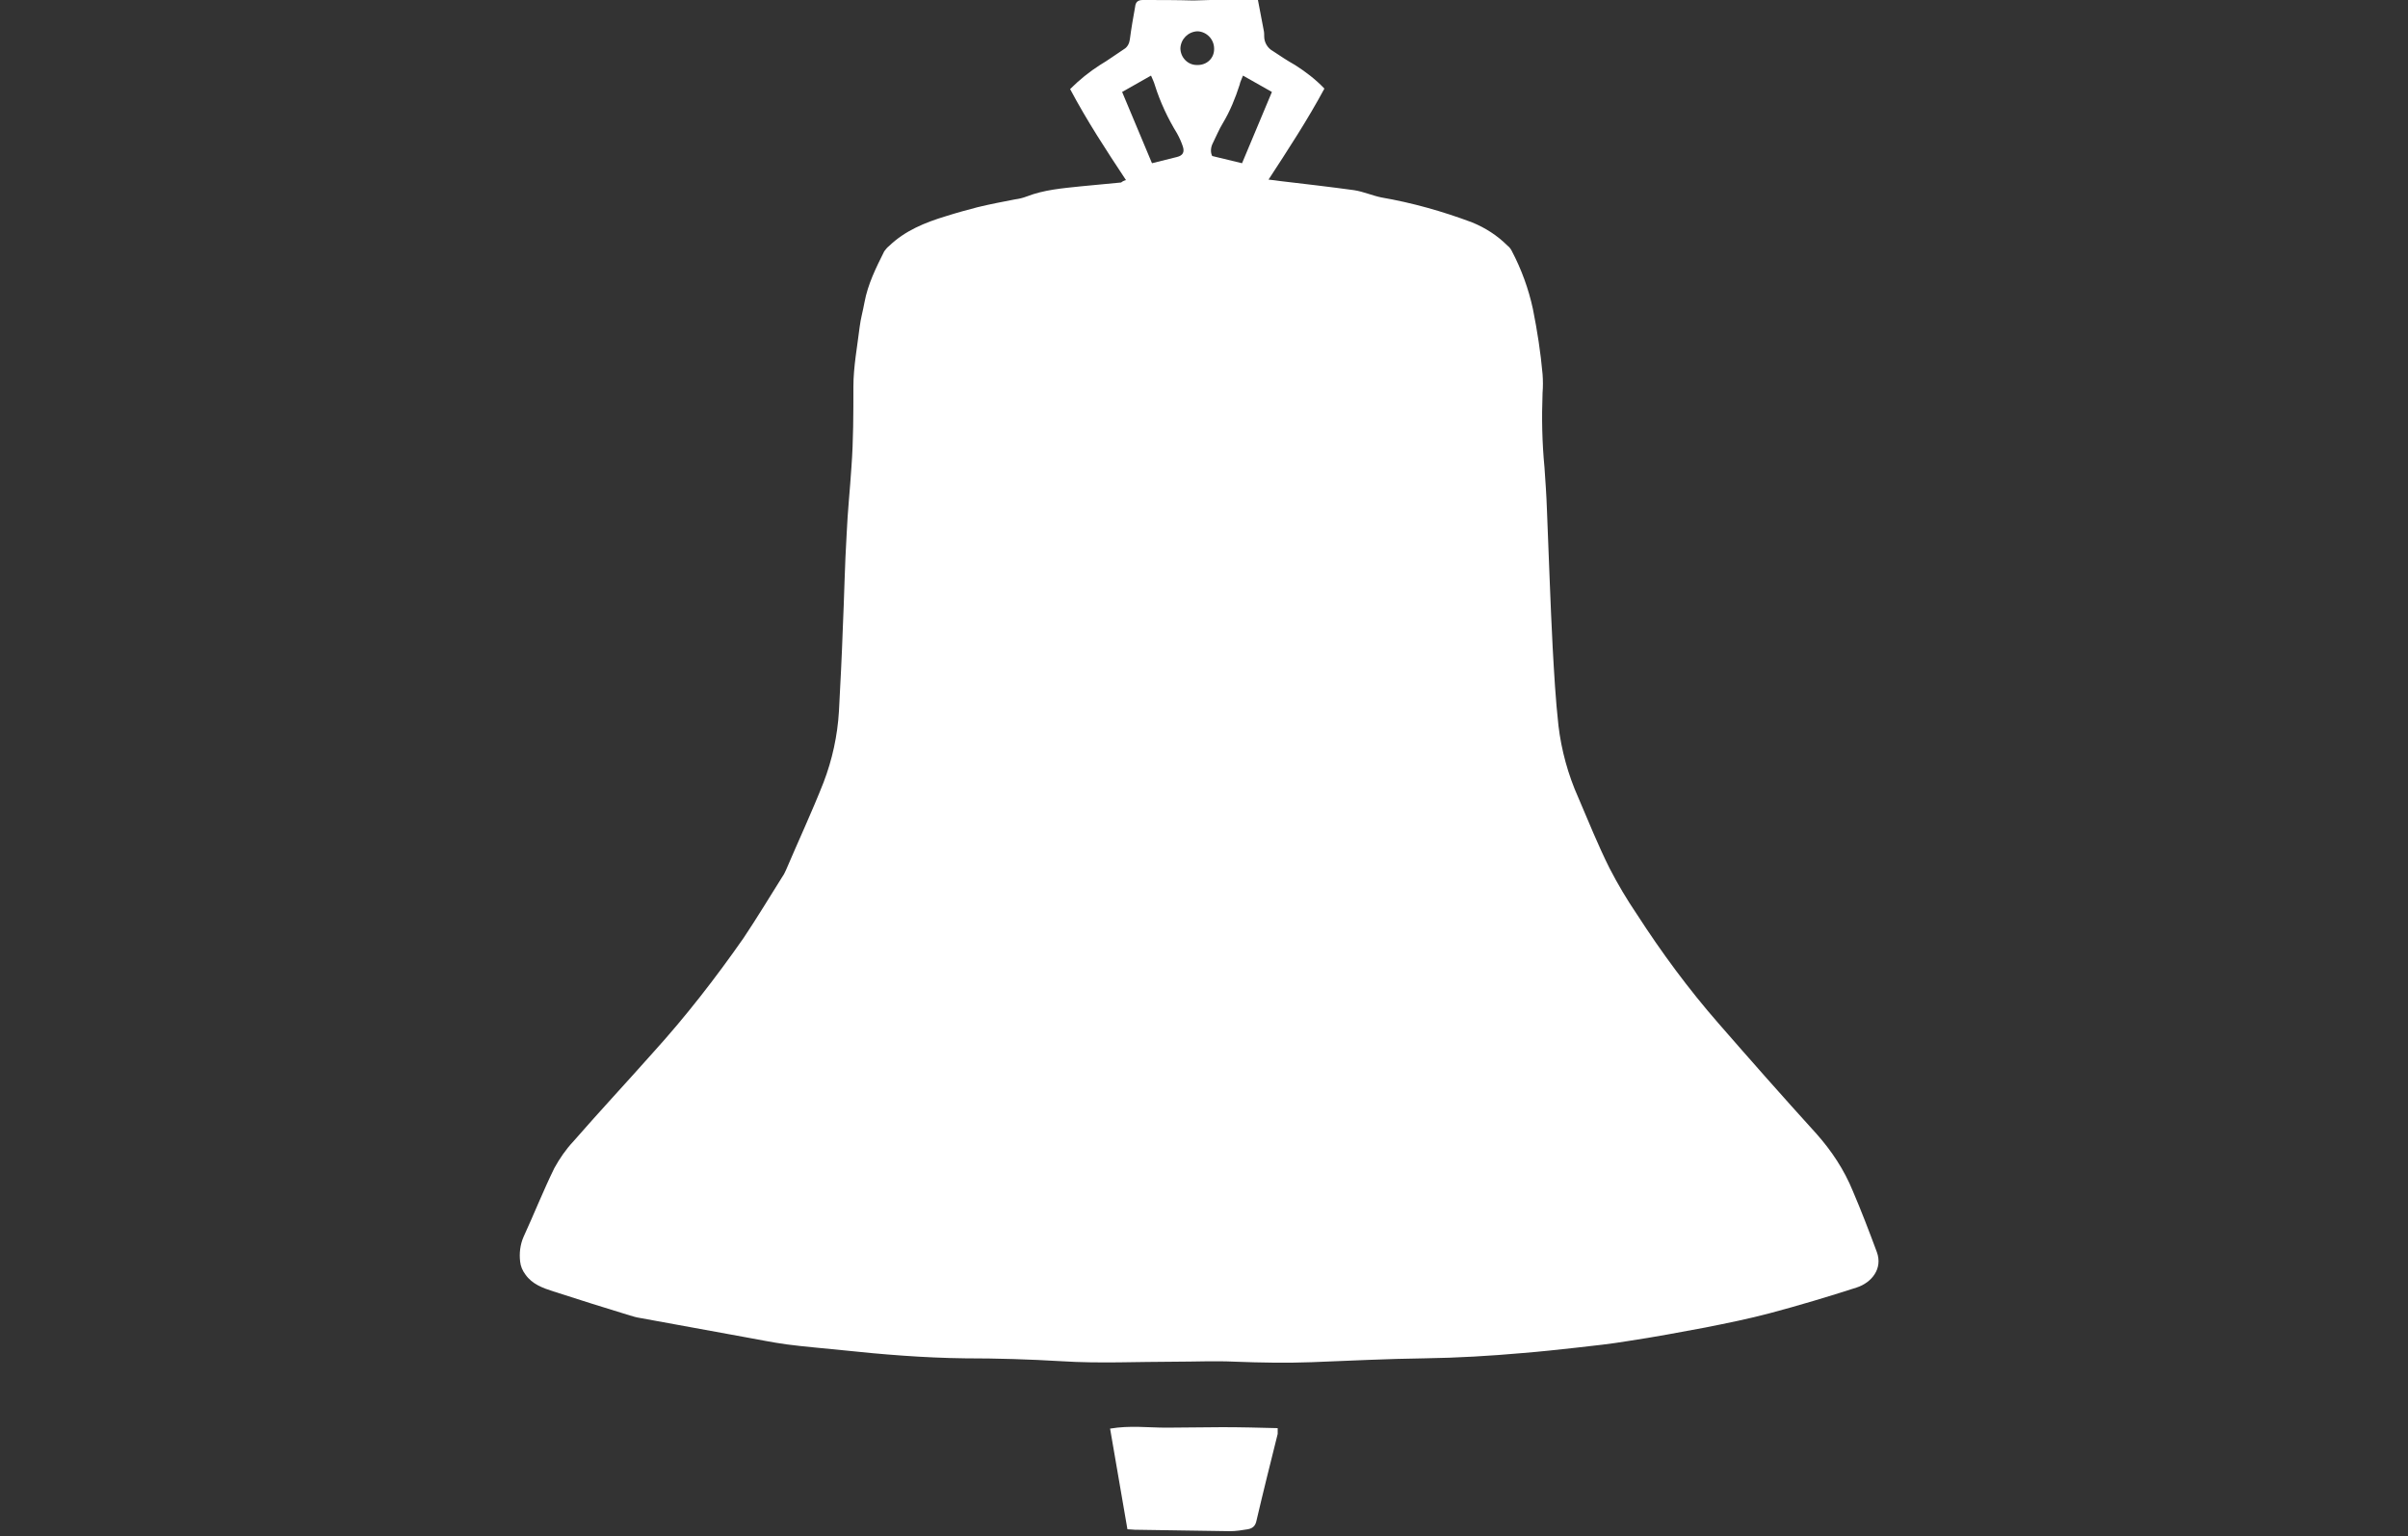 <?xml version="1.0" encoding="utf-8"?>
<!-- Generator: Adobe Illustrator 25.1.0, SVG Export Plug-In . SVG Version: 6.00 Build 0)  -->
<svg version="1.1" id="Ebene_1" xmlns="http://www.w3.org/2000/svg" xmlns:xlink="http://www.w3.org/1999/xlink" x="0px" y="0px"
	 viewBox="0 0 500 319" style="enable-background:new 0 0 500 319;" xml:space="preserve">
<rect x="0" y="0" width="500" height="319" fill="#333333" stroke="none"/>
<style type="text/css">
	.st0{fill:#FFFFFF;}
</style>
<g>
	<path class="st0" d="M233.8,37.4c-4.1-6.2-8.1-12.3-11.6-18.9c1.9-1.9,4-3.6,6.2-5c1.7-1,3.3-2.2,5-3.3c0.7-0.4,1.1-1.2,1.2-2
		c0.3-2.3,0.7-4.6,1.1-6.8c0.1-1,0.6-1.4,1.6-1.4c3.5,0,7,0,10.5,0.1c1.2,0,2.4-0.1,3.5-0.1h9.9c0.4,2.2,0.8,4.3,1.2,6.3
		c0.1,0.4,0.1,0.9,0.1,1.3c0,1.2,0.7,2.4,1.8,3c1.5,1,3,2,4.6,2.9c2.2,1.4,4.3,3,6.1,4.9c-3.5,6.5-7.5,12.6-11.6,18.9
		c1,0.1,1.7,0.2,2.4,0.3c5.1,0.6,10.3,1.2,15.4,1.9c1.9,0.3,3.7,1.1,5.6,1.5c6.4,1.1,12.8,2.9,18.9,5.2c2.7,1.1,5.2,2.7,7.3,4.8
		c0.4,0.3,0.7,0.7,0.9,1.1c2,3.8,3.5,7.9,4.4,12.1c0.9,4.5,1.6,9,2,13.5c0.1,1.3,0.1,2.6,0,3.9c-0.2,5.2-0.1,10.3,0.4,15.5
		c0.2,2.9,0.4,5.7,0.5,8.6c0.4,9.6,0.7,19.2,1.2,28.8c0.3,5.4,0.6,10.8,1.2,16.2c0.6,5.1,2,10.2,4.1,14.9c2.1,4.9,4.1,9.9,6.5,14.7
		c1.7,3.3,3.6,6.5,5.7,9.6c5.1,7.9,10.7,15.5,16.9,22.6c6.7,7.7,13.5,15.4,20.4,23c3.1,3.5,5.7,7.4,7.5,11.8c1.8,4.2,3.4,8.4,5,12.7
		c1.3,3.5-1.1,6.4-4.2,7.4c-5.9,1.9-11.9,3.7-17.9,5.3c-4.5,1.2-9,2.1-13.5,3c-5.3,1-10.7,2-16,2.8c-3.6,0.6-7.3,1-10.9,1.4
		s-7.3,0.8-11,1.1c-6.8,0.6-13.5,1-20.4,1.1c-7.8,0.1-15.6,0.5-23.4,0.8c-5.3,0.2-10.6,0.1-15.9-0.1c-4.2-0.2-8.4,0-12.5,0
		c-7.9,0-15.7,0.4-23.6-0.1c-6.7-0.4-13.3-0.6-20-0.6c-8.6-0.1-17.1-0.8-25.6-1.7c-3.8-0.4-7.7-0.7-11.5-1.2c-2.9-0.4-5.8-1-8.6-1.5
		c-7.3-1.3-14.6-2.7-21.9-4c-0.7-0.1-1.3-0.3-2-0.5c-5.3-1.6-10.6-3.3-15.9-5c-2.2-0.7-4.4-1.5-5.8-3.5c-0.6-0.8-1-1.7-1.1-2.7
		c-0.2-1.7,0-3.5,0.7-5.1c2.2-4.8,4.1-9.6,6.4-14.3c1.1-2,2.4-3.9,4-5.6c5.4-6.2,11-12.2,16.5-18.4c6.8-7.5,13-15.5,18.8-23.8
		c2.8-4.2,5.4-8.5,8.1-12.8c0.3-0.4,0.5-0.9,0.7-1.3c2.6-6.1,5.4-12.1,7.8-18.2c1.8-4.7,2.9-9.7,3.2-14.8c0.3-5.7,0.6-11.4,0.8-17.2
		c0.3-6.5,0.4-13.1,0.8-19.6c0.2-4.7,0.7-9.3,1-14c0.4-5.5,0.4-11.1,0.4-16.6c0-4.1,0.8-8.3,1.3-12.4c0.2-1.7,0.7-3.4,1-5.1
		c0.7-3.8,2.4-7.2,4.1-10.6c0.3-0.4,0.6-0.8,1-1.1c3.3-3.2,7.5-4.9,11.8-6.2c2.2-0.7,4.4-1.3,6.7-1.9c2.5-0.6,5.1-1.1,7.7-1.6
		c0.8-0.1,1.6-0.3,2.4-0.6c3.6-1.4,7.4-1.7,11.2-2.1c2.8-0.3,5.6-0.5,8.4-0.8C233,37.7,233.4,37.5,233.8,37.4L233.8,37.4z
		 M239.2,33.9c2-0.5,3.6-0.9,5.2-1.3c1.2-0.3,1.6-1,1.2-2.2c-0.3-0.9-0.7-1.8-1.2-2.7c-1.9-3.1-3.5-6.5-4.6-10
		c-0.2-0.7-0.5-1.3-0.8-2l-6,3.4L239.2,33.9z M257.9,33.9l6.2-14.8l-6-3.4c-0.3,0.8-0.6,1.3-0.7,1.9c-0.9,2.8-2,5.5-3.5,8
		c-0.8,1.3-1.4,2.8-2.1,4.2c-0.4,0.8-0.5,1.8-0.1,2.6L257.9,33.9z M248.7,13.5c1.9,0,3.4-1.4,3.4-3.3v-0.1c0-1.9-1.5-3.5-3.4-3.6
		h-0.1c-1.9,0.1-3.4,1.6-3.5,3.5c0,1.9,1.5,3.5,3.4,3.5H248.7z"/>
	<path class="st0" d="M230.5,296.7c4.1-0.7,7.9-0.2,11.7-0.2s7.7-0.1,11.6-0.1s7.6,0.1,11.5,0.2v1.2c-1.5,6-3,12-4.4,18
		c-0.2,1-0.7,1.6-1.8,1.8c-1.2,0.2-2.5,0.4-3.7,0.4c-6.6-0.1-13.2-0.2-19.8-0.3c-0.4,0-0.9-0.1-1.5-0.1L230.5,296.7z"/>
</g>
</svg>
